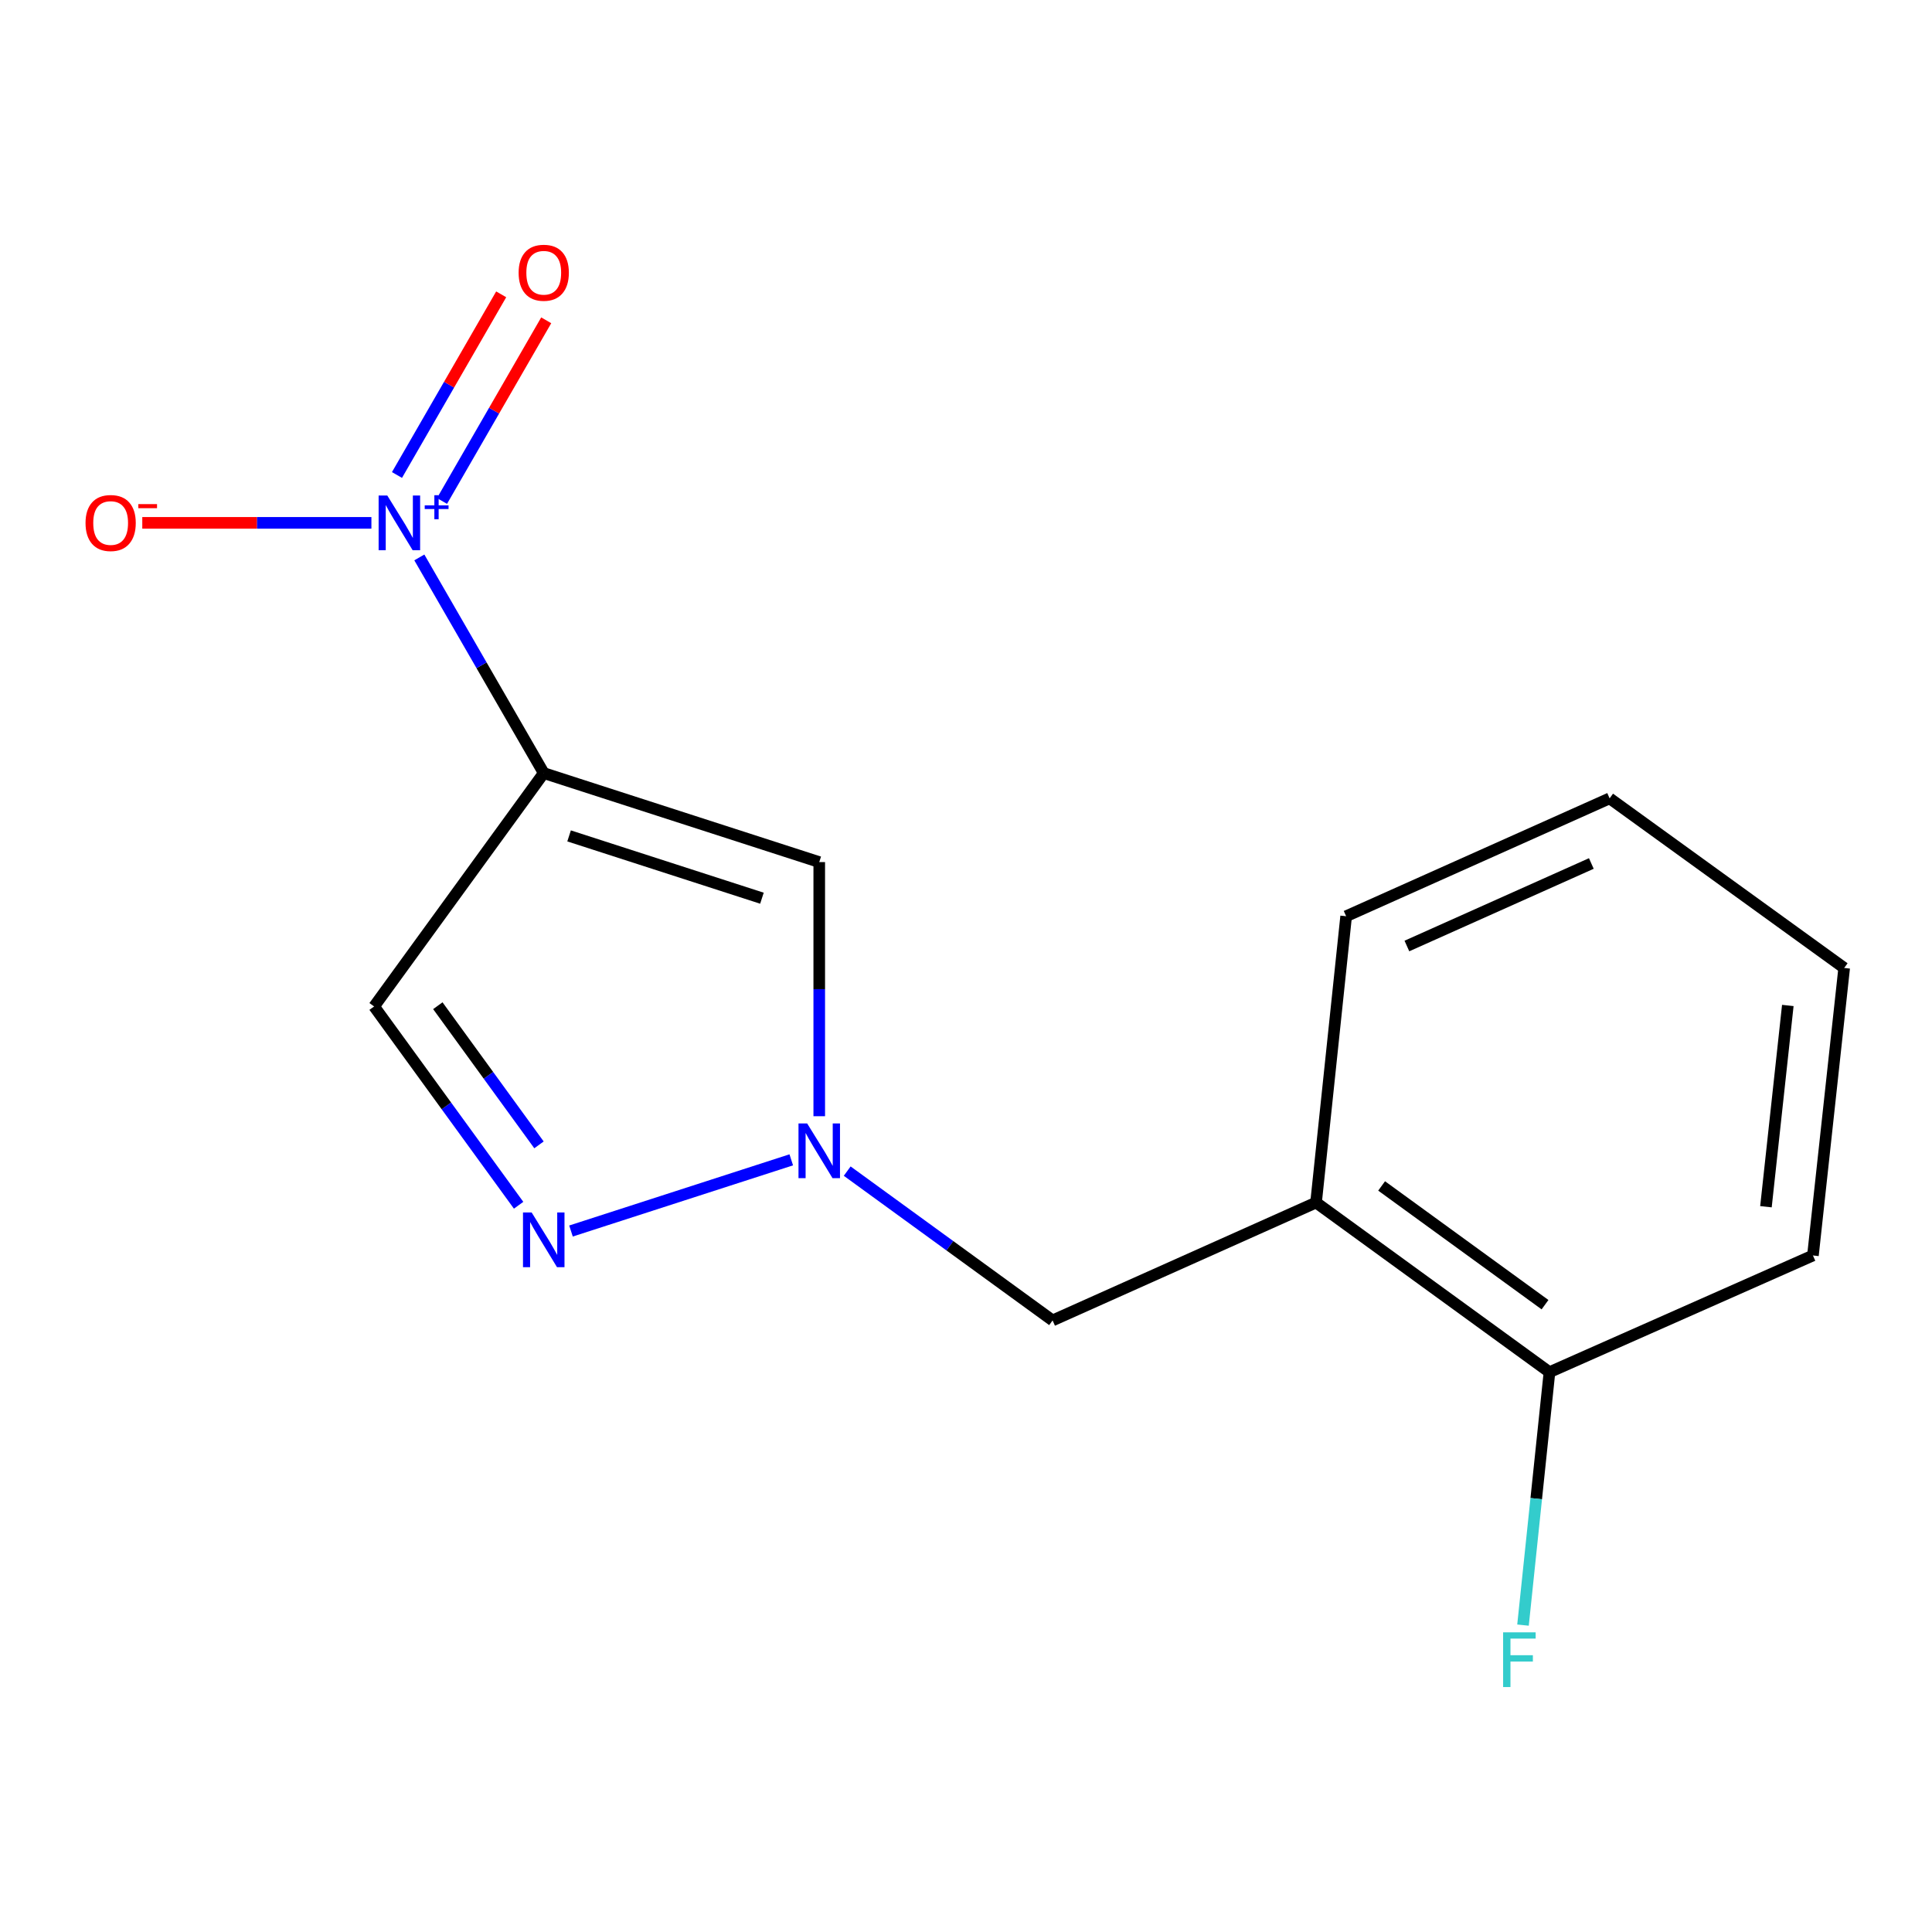 <?xml version='1.0' encoding='iso-8859-1'?>
<svg version='1.1' baseProfile='full'
              xmlns='http://www.w3.org/2000/svg'
                      xmlns:rdkit='http://www.rdkit.org/xml'
                      xmlns:xlink='http://www.w3.org/1999/xlink'
                  xml:space='preserve'
width='1000px' height='1000px' viewBox='0 0 1000 1000'>
<!-- END OF HEADER -->
<rect style='opacity:1.0;fill:#FFFFFF;stroke:none' width='1000' height='1000' x='0' y='0'> </rect>
<path class='bond-0' d='M 281.44,400.148 L 249.241,344.337' style='fill:none;fill-rule:evenodd;stroke:#000000;stroke-width:6px;stroke-linecap:butt;stroke-linejoin:miter;stroke-opacity:1' />
<path class='bond-0' d='M 249.241,344.337 L 217.043,288.525' style='fill:none;fill-rule:evenodd;stroke:#0000FF;stroke-width:6px;stroke-linecap:butt;stroke-linejoin:miter;stroke-opacity:1' />
<path class='bond-2' d='M 281.44,400.148 L 424.04,446.217' style='fill:none;fill-rule:evenodd;stroke:#000000;stroke-width:6px;stroke-linecap:butt;stroke-linejoin:miter;stroke-opacity:1' />
<path class='bond-2' d='M 294.559,432.661 L 394.379,464.909' style='fill:none;fill-rule:evenodd;stroke:#000000;stroke-width:6px;stroke-linecap:butt;stroke-linejoin:miter;stroke-opacity:1' />
<path class='bond-4' d='M 281.44,400.148 L 193.638,520.94' style='fill:none;fill-rule:evenodd;stroke:#000000;stroke-width:6px;stroke-linecap:butt;stroke-linejoin:miter;stroke-opacity:1' />
<path class='bond-7' d='M 192.241,270.627 L 132.943,270.627' style='fill:none;fill-rule:evenodd;stroke:#0000FF;stroke-width:6px;stroke-linecap:butt;stroke-linejoin:miter;stroke-opacity:1' />
<path class='bond-7' d='M 132.943,270.627 L 73.645,270.627' style='fill:none;fill-rule:evenodd;stroke:#FF0000;stroke-width:6px;stroke-linecap:butt;stroke-linejoin:miter;stroke-opacity:1' />
<path class='bond-8' d='M 228.781,259.302 L 255.752,212.546' style='fill:none;fill-rule:evenodd;stroke:#0000FF;stroke-width:6px;stroke-linecap:butt;stroke-linejoin:miter;stroke-opacity:1' />
<path class='bond-8' d='M 255.752,212.546 L 282.722,165.791' style='fill:none;fill-rule:evenodd;stroke:#FF0000;stroke-width:6px;stroke-linecap:butt;stroke-linejoin:miter;stroke-opacity:1' />
<path class='bond-8' d='M 205.475,245.858 L 232.445,199.102' style='fill:none;fill-rule:evenodd;stroke:#0000FF;stroke-width:6px;stroke-linecap:butt;stroke-linejoin:miter;stroke-opacity:1' />
<path class='bond-8' d='M 232.445,199.102 L 259.416,152.347' style='fill:none;fill-rule:evenodd;stroke:#FF0000;stroke-width:6px;stroke-linecap:butt;stroke-linejoin:miter;stroke-opacity:1' />
<path class='bond-1' d='M 424.04,577.752 L 424.04,511.984' style='fill:none;fill-rule:evenodd;stroke:#0000FF;stroke-width:6px;stroke-linecap:butt;stroke-linejoin:miter;stroke-opacity:1' />
<path class='bond-1' d='M 424.04,511.984 L 424.04,446.217' style='fill:none;fill-rule:evenodd;stroke:#000000;stroke-width:6px;stroke-linecap:butt;stroke-linejoin:miter;stroke-opacity:1' />
<path class='bond-6' d='M 438.513,606.169 L 491.665,644.81' style='fill:none;fill-rule:evenodd;stroke:#0000FF;stroke-width:6px;stroke-linecap:butt;stroke-linejoin:miter;stroke-opacity:1' />
<path class='bond-6' d='M 491.665,644.81 L 544.817,683.45' style='fill:none;fill-rule:evenodd;stroke:#000000;stroke-width:6px;stroke-linecap:butt;stroke-linejoin:miter;stroke-opacity:1' />
<path class='bond-15' d='M 409.554,600.329 L 295.546,637.173' style='fill:none;fill-rule:evenodd;stroke:#0000FF;stroke-width:6px;stroke-linecap:butt;stroke-linejoin:miter;stroke-opacity:1' />
<path class='bond-3' d='M 268.434,623.838 L 231.036,572.389' style='fill:none;fill-rule:evenodd;stroke:#0000FF;stroke-width:6px;stroke-linecap:butt;stroke-linejoin:miter;stroke-opacity:1' />
<path class='bond-3' d='M 231.036,572.389 L 193.638,520.94' style='fill:none;fill-rule:evenodd;stroke:#000000;stroke-width:6px;stroke-linecap:butt;stroke-linejoin:miter;stroke-opacity:1' />
<path class='bond-3' d='M 278.978,592.583 L 252.799,556.569' style='fill:none;fill-rule:evenodd;stroke:#0000FF;stroke-width:6px;stroke-linecap:butt;stroke-linejoin:miter;stroke-opacity:1' />
<path class='bond-3' d='M 252.799,556.569 L 226.621,520.555' style='fill:none;fill-rule:evenodd;stroke:#000000;stroke-width:6px;stroke-linecap:butt;stroke-linejoin:miter;stroke-opacity:1' />
<path class='bond-5' d='M 681.184,622.434 L 544.817,683.45' style='fill:none;fill-rule:evenodd;stroke:#000000;stroke-width:6px;stroke-linecap:butt;stroke-linejoin:miter;stroke-opacity:1' />
<path class='bond-9' d='M 681.184,622.434 L 802.005,710.236' style='fill:none;fill-rule:evenodd;stroke:#000000;stroke-width:6px;stroke-linecap:butt;stroke-linejoin:miter;stroke-opacity:1' />
<path class='bond-9' d='M 715.124,613.839 L 799.699,675.3' style='fill:none;fill-rule:evenodd;stroke:#000000;stroke-width:6px;stroke-linecap:butt;stroke-linejoin:miter;stroke-opacity:1' />
<path class='bond-11' d='M 681.184,622.434 L 696.759,474.243' style='fill:none;fill-rule:evenodd;stroke:#000000;stroke-width:6px;stroke-linecap:butt;stroke-linejoin:miter;stroke-opacity:1' />
<path class='bond-10' d='M 802.005,710.236 L 795.154,775.695' style='fill:none;fill-rule:evenodd;stroke:#000000;stroke-width:6px;stroke-linecap:butt;stroke-linejoin:miter;stroke-opacity:1' />
<path class='bond-10' d='M 795.154,775.695 L 788.303,841.154' style='fill:none;fill-rule:evenodd;stroke:#33CCCC;stroke-width:6px;stroke-linecap:butt;stroke-linejoin:miter;stroke-opacity:1' />
<path class='bond-12' d='M 802.005,710.236 L 938.372,649.833' style='fill:none;fill-rule:evenodd;stroke:#000000;stroke-width:6px;stroke-linecap:butt;stroke-linejoin:miter;stroke-opacity:1' />
<path class='bond-13' d='M 696.759,474.243 L 833.141,413.227' style='fill:none;fill-rule:evenodd;stroke:#000000;stroke-width:6px;stroke-linecap:butt;stroke-linejoin:miter;stroke-opacity:1' />
<path class='bond-13' d='M 728.204,489.651 L 823.672,446.939' style='fill:none;fill-rule:evenodd;stroke:#000000;stroke-width:6px;stroke-linecap:butt;stroke-linejoin:miter;stroke-opacity:1' />
<path class='bond-14' d='M 938.372,649.833 L 954.545,501.014' style='fill:none;fill-rule:evenodd;stroke:#000000;stroke-width:6px;stroke-linecap:butt;stroke-linejoin:miter;stroke-opacity:1' />
<path class='bond-14' d='M 914.05,624.603 L 925.371,520.43' style='fill:none;fill-rule:evenodd;stroke:#000000;stroke-width:6px;stroke-linecap:butt;stroke-linejoin:miter;stroke-opacity:1' />
<path class='bond-16' d='M 833.141,413.227 L 954.545,501.014' style='fill:none;fill-rule:evenodd;stroke:#000000;stroke-width:6px;stroke-linecap:butt;stroke-linejoin:miter;stroke-opacity:1' />
<path  class='atom-1' d='M 200.457 256.467
L 209.737 271.467
Q 210.657 272.947, 212.137 275.627
Q 213.617 278.307, 213.697 278.467
L 213.697 256.467
L 217.457 256.467
L 217.457 284.787
L 213.577 284.787
L 203.617 268.387
Q 202.457 266.467, 201.217 264.267
Q 200.017 262.067, 199.657 261.387
L 199.657 284.787
L 195.977 284.787
L 195.977 256.467
L 200.457 256.467
' fill='#0000FF'/>
<path  class='atom-1' d='M 219.833 261.572
L 224.822 261.572
L 224.822 256.318
L 227.04 256.318
L 227.04 261.572
L 232.162 261.572
L 232.162 263.473
L 227.04 263.473
L 227.04 268.753
L 224.822 268.753
L 224.822 263.473
L 219.833 263.473
L 219.833 261.572
' fill='#0000FF'/>
<path  class='atom-2' d='M 417.78 581.488
L 427.06 596.488
Q 427.98 597.968, 429.46 600.648
Q 430.94 603.328, 431.02 603.488
L 431.02 581.488
L 434.78 581.488
L 434.78 609.808
L 430.9 609.808
L 420.94 593.408
Q 419.78 591.488, 418.54 589.288
Q 417.34 587.088, 416.98 586.408
L 416.98 609.808
L 413.3 609.808
L 413.3 581.488
L 417.78 581.488
' fill='#0000FF'/>
<path  class='atom-4' d='M 275.18 627.571
L 284.46 642.571
Q 285.38 644.051, 286.86 646.731
Q 288.34 649.411, 288.42 649.571
L 288.42 627.571
L 292.18 627.571
L 292.18 655.891
L 288.3 655.891
L 278.34 639.491
Q 277.18 637.571, 275.94 635.371
Q 274.74 633.171, 274.38 632.491
L 274.38 655.891
L 270.7 655.891
L 270.7 627.571
L 275.18 627.571
' fill='#0000FF'/>
<path  class='atom-8' d='M 44.271 270.707
Q 44.271 263.907, 47.631 260.107
Q 50.991 256.307, 57.271 256.307
Q 63.551 256.307, 66.911 260.107
Q 70.271 263.907, 70.271 270.707
Q 70.271 277.587, 66.871 281.507
Q 63.471 285.387, 57.271 285.387
Q 51.031 285.387, 47.631 281.507
Q 44.271 277.627, 44.271 270.707
M 57.271 282.187
Q 61.591 282.187, 63.911 279.307
Q 66.271 276.387, 66.271 270.707
Q 66.271 265.147, 63.911 262.347
Q 61.591 259.507, 57.271 259.507
Q 52.951 259.507, 50.591 262.307
Q 48.271 265.107, 48.271 270.707
Q 48.271 276.427, 50.591 279.307
Q 52.951 282.187, 57.271 282.187
' fill='#FF0000'/>
<path  class='atom-8' d='M 71.591 260.929
L 81.28 260.929
L 81.28 263.041
L 71.591 263.041
L 71.591 260.929
' fill='#FF0000'/>
<path  class='atom-9' d='M 268.44 141.171
Q 268.44 134.371, 271.8 130.571
Q 275.16 126.771, 281.44 126.771
Q 287.72 126.771, 291.08 130.571
Q 294.44 134.371, 294.44 141.171
Q 294.44 148.051, 291.04 151.971
Q 287.64 155.851, 281.44 155.851
Q 275.2 155.851, 271.8 151.971
Q 268.44 148.091, 268.44 141.171
M 281.44 152.651
Q 285.76 152.651, 288.08 149.771
Q 290.44 146.851, 290.44 141.171
Q 290.44 135.611, 288.08 132.811
Q 285.76 129.971, 281.44 129.971
Q 277.12 129.971, 274.76 132.771
Q 272.44 135.571, 272.44 141.171
Q 272.44 146.891, 274.76 149.771
Q 277.12 152.651, 281.44 152.651
' fill='#FF0000'/>
<path  class='atom-11' d='M 778.01 844.894
L 794.85 844.894
L 794.85 848.134
L 781.81 848.134
L 781.81 856.734
L 793.41 856.734
L 793.41 860.014
L 781.81 860.014
L 781.81 873.214
L 778.01 873.214
L 778.01 844.894
' fill='#33CCCC'/>
</svg>
